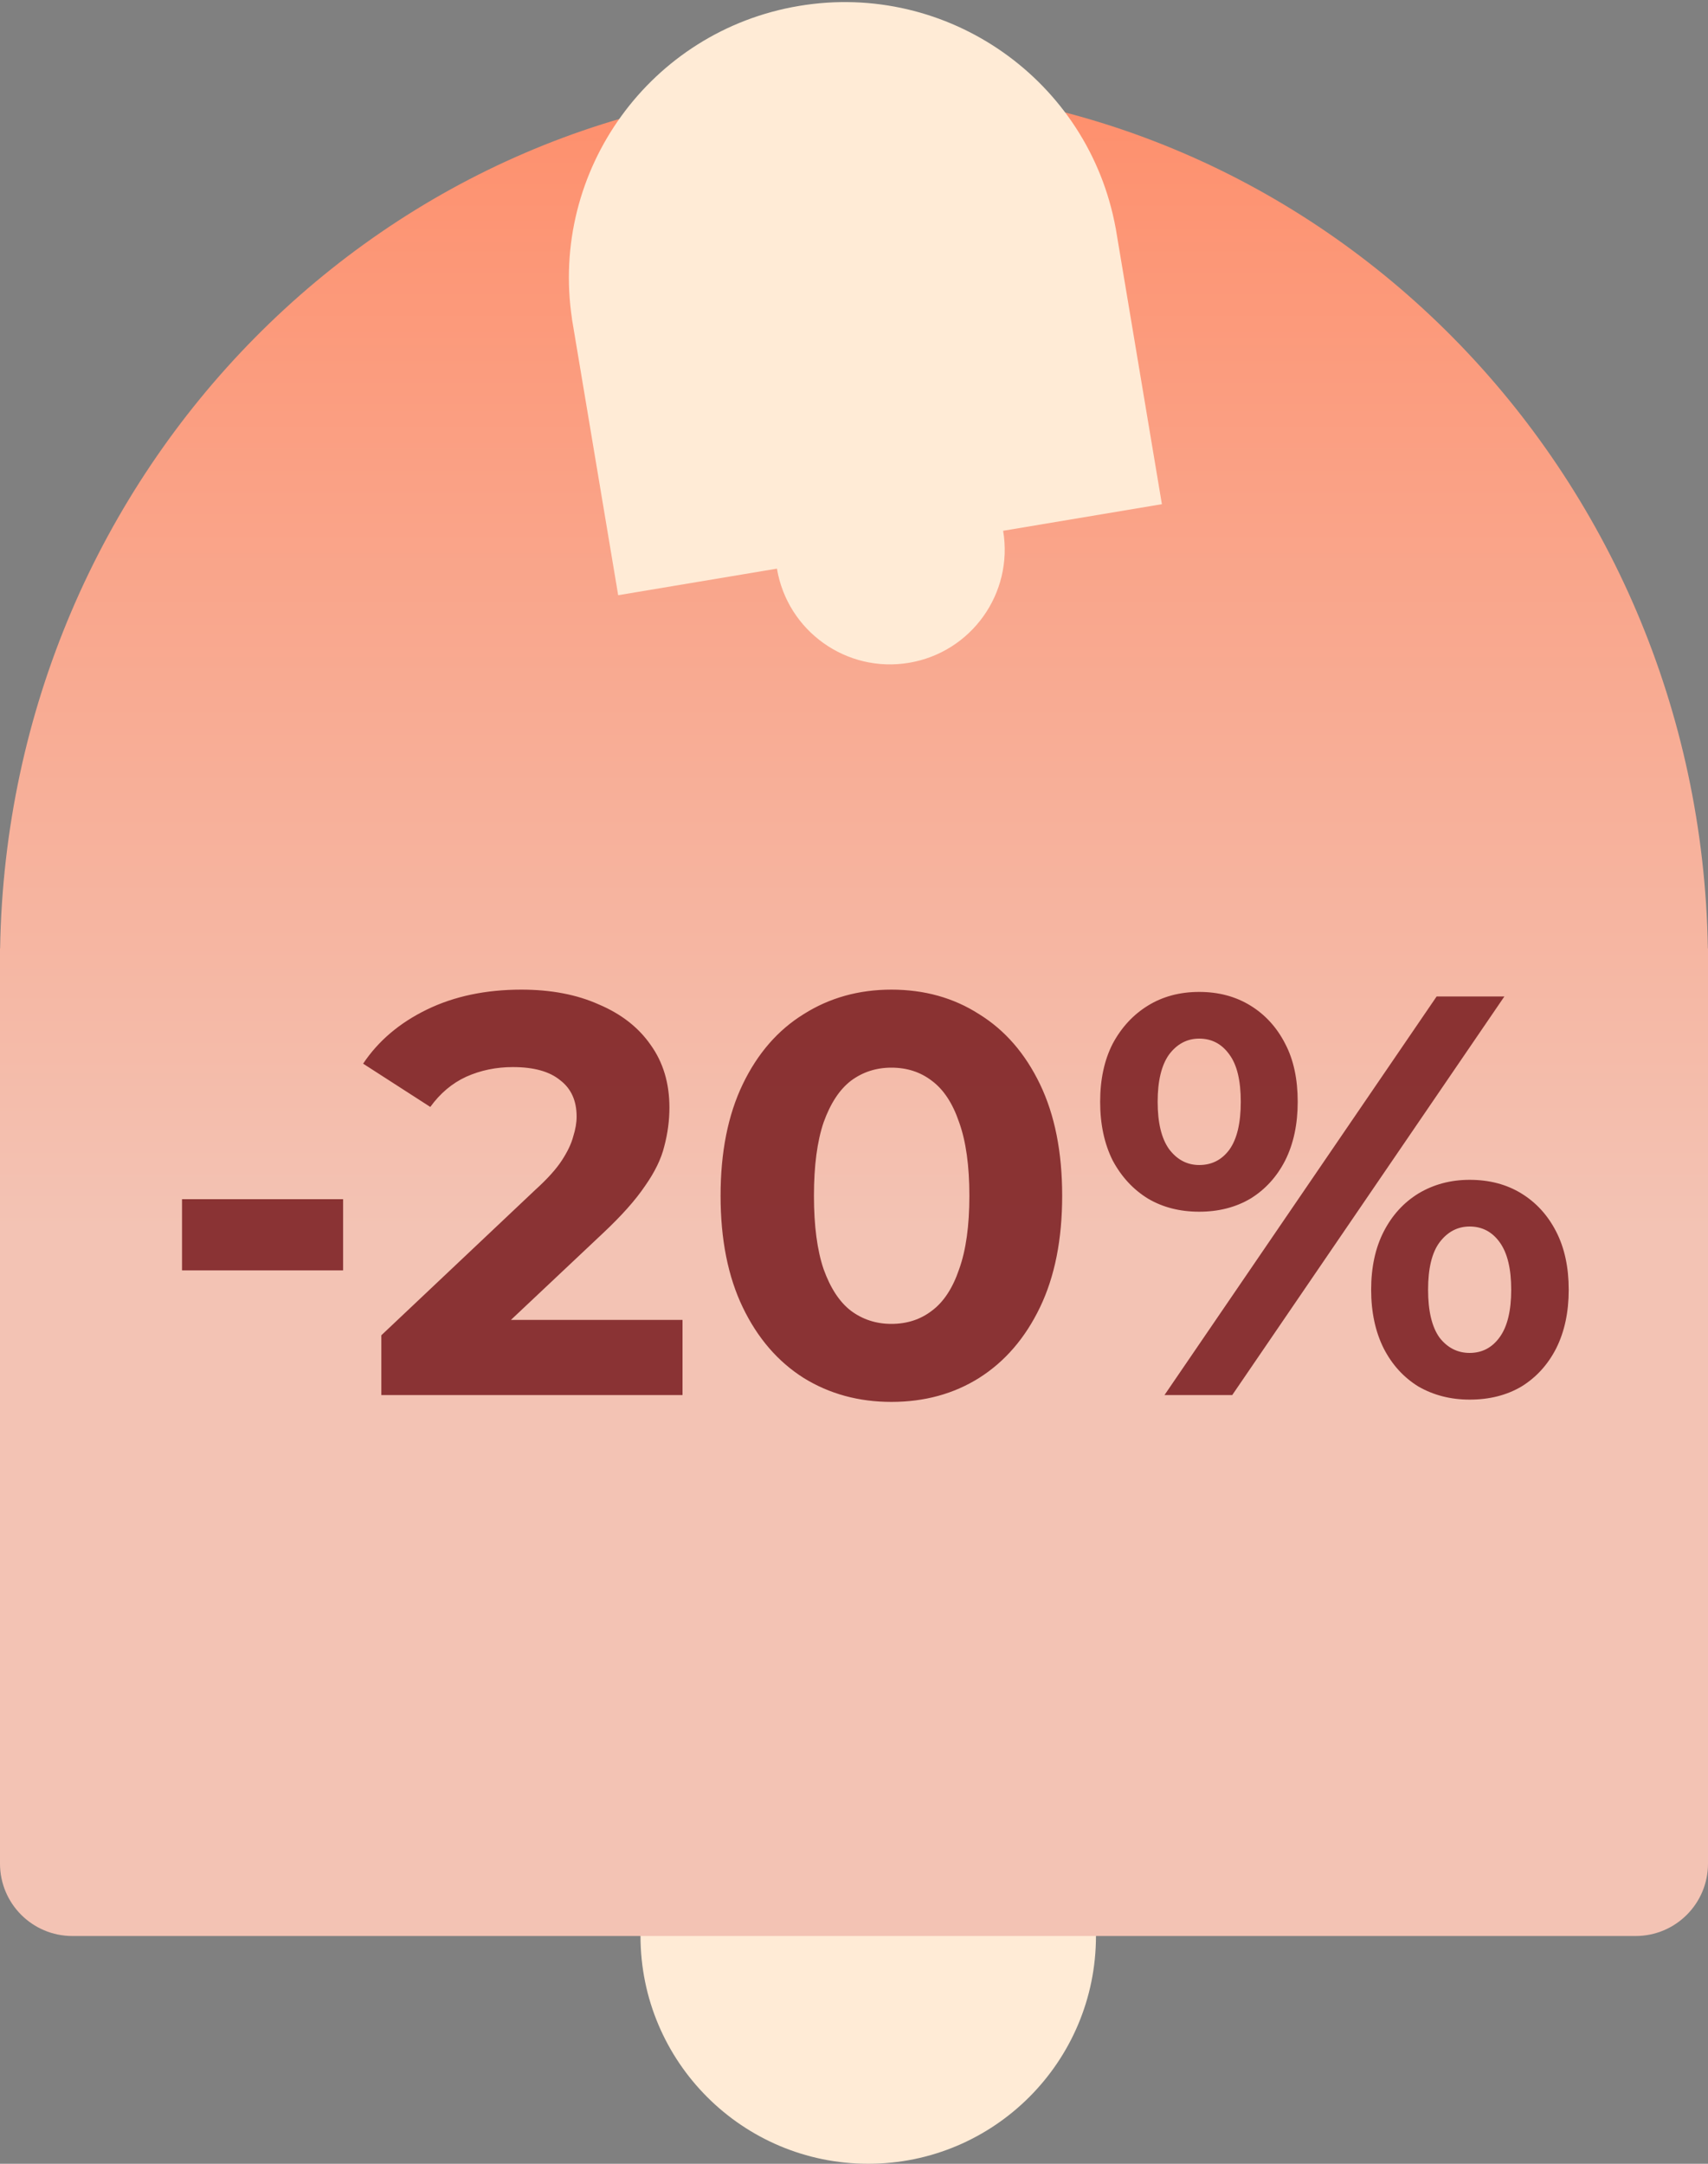 <svg xmlns="http://www.w3.org/2000/svg" fill="none" viewBox="0 0 60 76" height="76" width="60">
<rect x="0" y="0" width="60" height="76" fill="#808080" stroke="none"/>
<circle fill="#FFEBD6" r="8" cy="68" cx="30.5"></circle>
<path fill="url(#paint0_linear_1382_4762)" d="M30 3C46.396 3 59.72 16.521 59.995 33.308C59.995 33.309 59.996 33.31 59.998 33.31C59.999 33.31 60 33.311 60 33.312V65.457C60 66.862 58.862 68 57.458 68H2.542C1.138 68 0 66.862 0 65.457L0 33.312C0 33.311 0.001 33.31 0.002 33.31C0.003 33.31 0.004 33.309 0.004 33.308C0.28 16.521 13.604 3 30 3Z"></path>
<path fill="#FFEBD6" d="M28.07 0.208C33.293 -0.667 38.238 2.817 39.191 8.007L39.192 8.007L40.816 17.709L35.239 18.643C35.606 20.837 34.125 22.913 31.931 23.28C29.737 23.648 27.661 22.167 27.293 19.973L21.716 20.906L20.092 11.203L20.094 11.203C19.305 5.985 22.846 1.082 28.07 0.208Z"></path>
<path fill="#7F2426" d="M6.394 44.62V42.12H12.053V44.62H6.394ZM13.396 49V46.9L18.796 41.8C19.223 41.413 19.536 41.067 19.736 40.76C19.936 40.453 20.07 40.173 20.136 39.92C20.216 39.667 20.256 39.433 20.256 39.22C20.256 38.66 20.063 38.233 19.676 37.94C19.303 37.633 18.75 37.48 18.016 37.48C17.43 37.48 16.883 37.593 16.376 37.82C15.883 38.047 15.463 38.4 15.116 38.88L12.756 37.36C13.29 36.56 14.036 35.927 14.996 35.46C15.956 34.993 17.063 34.76 18.316 34.76C19.356 34.76 20.263 34.933 21.036 35.28C21.823 35.613 22.43 36.087 22.856 36.7C23.296 37.313 23.516 38.047 23.516 38.9C23.516 39.353 23.456 39.807 23.336 40.26C23.23 40.7 23.003 41.167 22.656 41.66C22.323 42.153 21.83 42.707 21.176 43.32L16.696 47.54L16.076 46.36H23.976V49H13.396ZM31.313 49.24C30.166 49.24 29.14 48.96 28.233 48.4C27.326 47.827 26.613 47 26.093 45.92C25.573 44.84 25.313 43.533 25.313 42C25.313 40.467 25.573 39.16 26.093 38.08C26.613 37 27.326 36.18 28.233 35.62C29.14 35.047 30.166 34.76 31.313 34.76C32.473 34.76 33.5 35.047 34.393 35.62C35.3 36.18 36.013 37 36.533 38.08C37.053 39.16 37.313 40.467 37.313 42C37.313 43.533 37.053 44.84 36.533 45.92C36.013 47 35.3 47.827 34.393 48.4C33.5 48.96 32.473 49.24 31.313 49.24ZM31.313 46.5C31.86 46.5 32.333 46.347 32.733 46.04C33.147 45.733 33.467 45.247 33.693 44.58C33.933 43.913 34.053 43.053 34.053 42C34.053 40.947 33.933 40.087 33.693 39.42C33.467 38.753 33.147 38.267 32.733 37.96C32.333 37.653 31.86 37.5 31.313 37.5C30.78 37.5 30.306 37.653 29.893 37.96C29.493 38.267 29.173 38.753 28.933 39.42C28.706 40.087 28.593 40.947 28.593 42C28.593 43.053 28.706 43.913 28.933 44.58C29.173 45.247 29.493 45.733 29.893 46.04C30.306 46.347 30.78 46.5 31.313 46.5ZM40.907 49L50.467 35H52.847L43.287 49H40.907ZM42.127 42.56C41.447 42.56 40.847 42.407 40.327 42.1C39.807 41.78 39.394 41.333 39.087 40.76C38.794 40.173 38.647 39.487 38.647 38.7C38.647 37.913 38.794 37.233 39.087 36.66C39.394 36.087 39.807 35.64 40.327 35.32C40.847 35 41.447 34.84 42.127 34.84C42.807 34.84 43.407 35 43.927 35.32C44.447 35.64 44.854 36.087 45.147 36.66C45.441 37.22 45.587 37.9 45.587 38.7C45.587 39.487 45.441 40.173 45.147 40.76C44.854 41.333 44.447 41.78 43.927 42.1C43.407 42.407 42.807 42.56 42.127 42.56ZM42.127 40.92C42.567 40.92 42.921 40.74 43.187 40.38C43.454 40.007 43.587 39.447 43.587 38.7C43.587 37.953 43.454 37.4 43.187 37.04C42.921 36.667 42.567 36.48 42.127 36.48C41.701 36.48 41.347 36.667 41.067 37.04C40.801 37.413 40.667 37.967 40.667 38.7C40.667 39.433 40.801 39.987 41.067 40.36C41.347 40.733 41.701 40.92 42.127 40.92ZM51.627 49.16C50.961 49.16 50.361 49.007 49.827 48.7C49.307 48.38 48.901 47.933 48.607 47.36C48.314 46.773 48.167 46.087 48.167 45.3C48.167 44.513 48.314 43.833 48.607 43.26C48.901 42.687 49.307 42.24 49.827 41.92C50.361 41.6 50.961 41.44 51.627 41.44C52.321 41.44 52.927 41.6 53.447 41.92C53.967 42.24 54.374 42.687 54.667 43.26C54.961 43.833 55.107 44.513 55.107 45.3C55.107 46.087 54.961 46.773 54.667 47.36C54.374 47.933 53.967 48.38 53.447 48.7C52.927 49.007 52.321 49.16 51.627 49.16ZM51.627 47.52C52.067 47.52 52.421 47.333 52.687 46.96C52.954 46.587 53.087 46.033 53.087 45.3C53.087 44.567 52.954 44.013 52.687 43.64C52.421 43.267 52.067 43.08 51.627 43.08C51.201 43.08 50.847 43.267 50.567 43.64C50.301 44 50.167 44.553 50.167 45.3C50.167 46.047 50.301 46.607 50.567 46.98C50.847 47.34 51.201 47.52 51.627 47.52Z" opacity="0.9"></path>
<defs>
<linearGradient gradientUnits="userSpaceOnUse" y2="43.182" x2="30" y1="3" x1="30" id="paint0_linear_1382_4762">
<stop stop-color="#FE8F6C"></stop>
<stop stop-color="#F3C3B4" offset="1"></stop>
</linearGradient>
</defs>
</svg>
